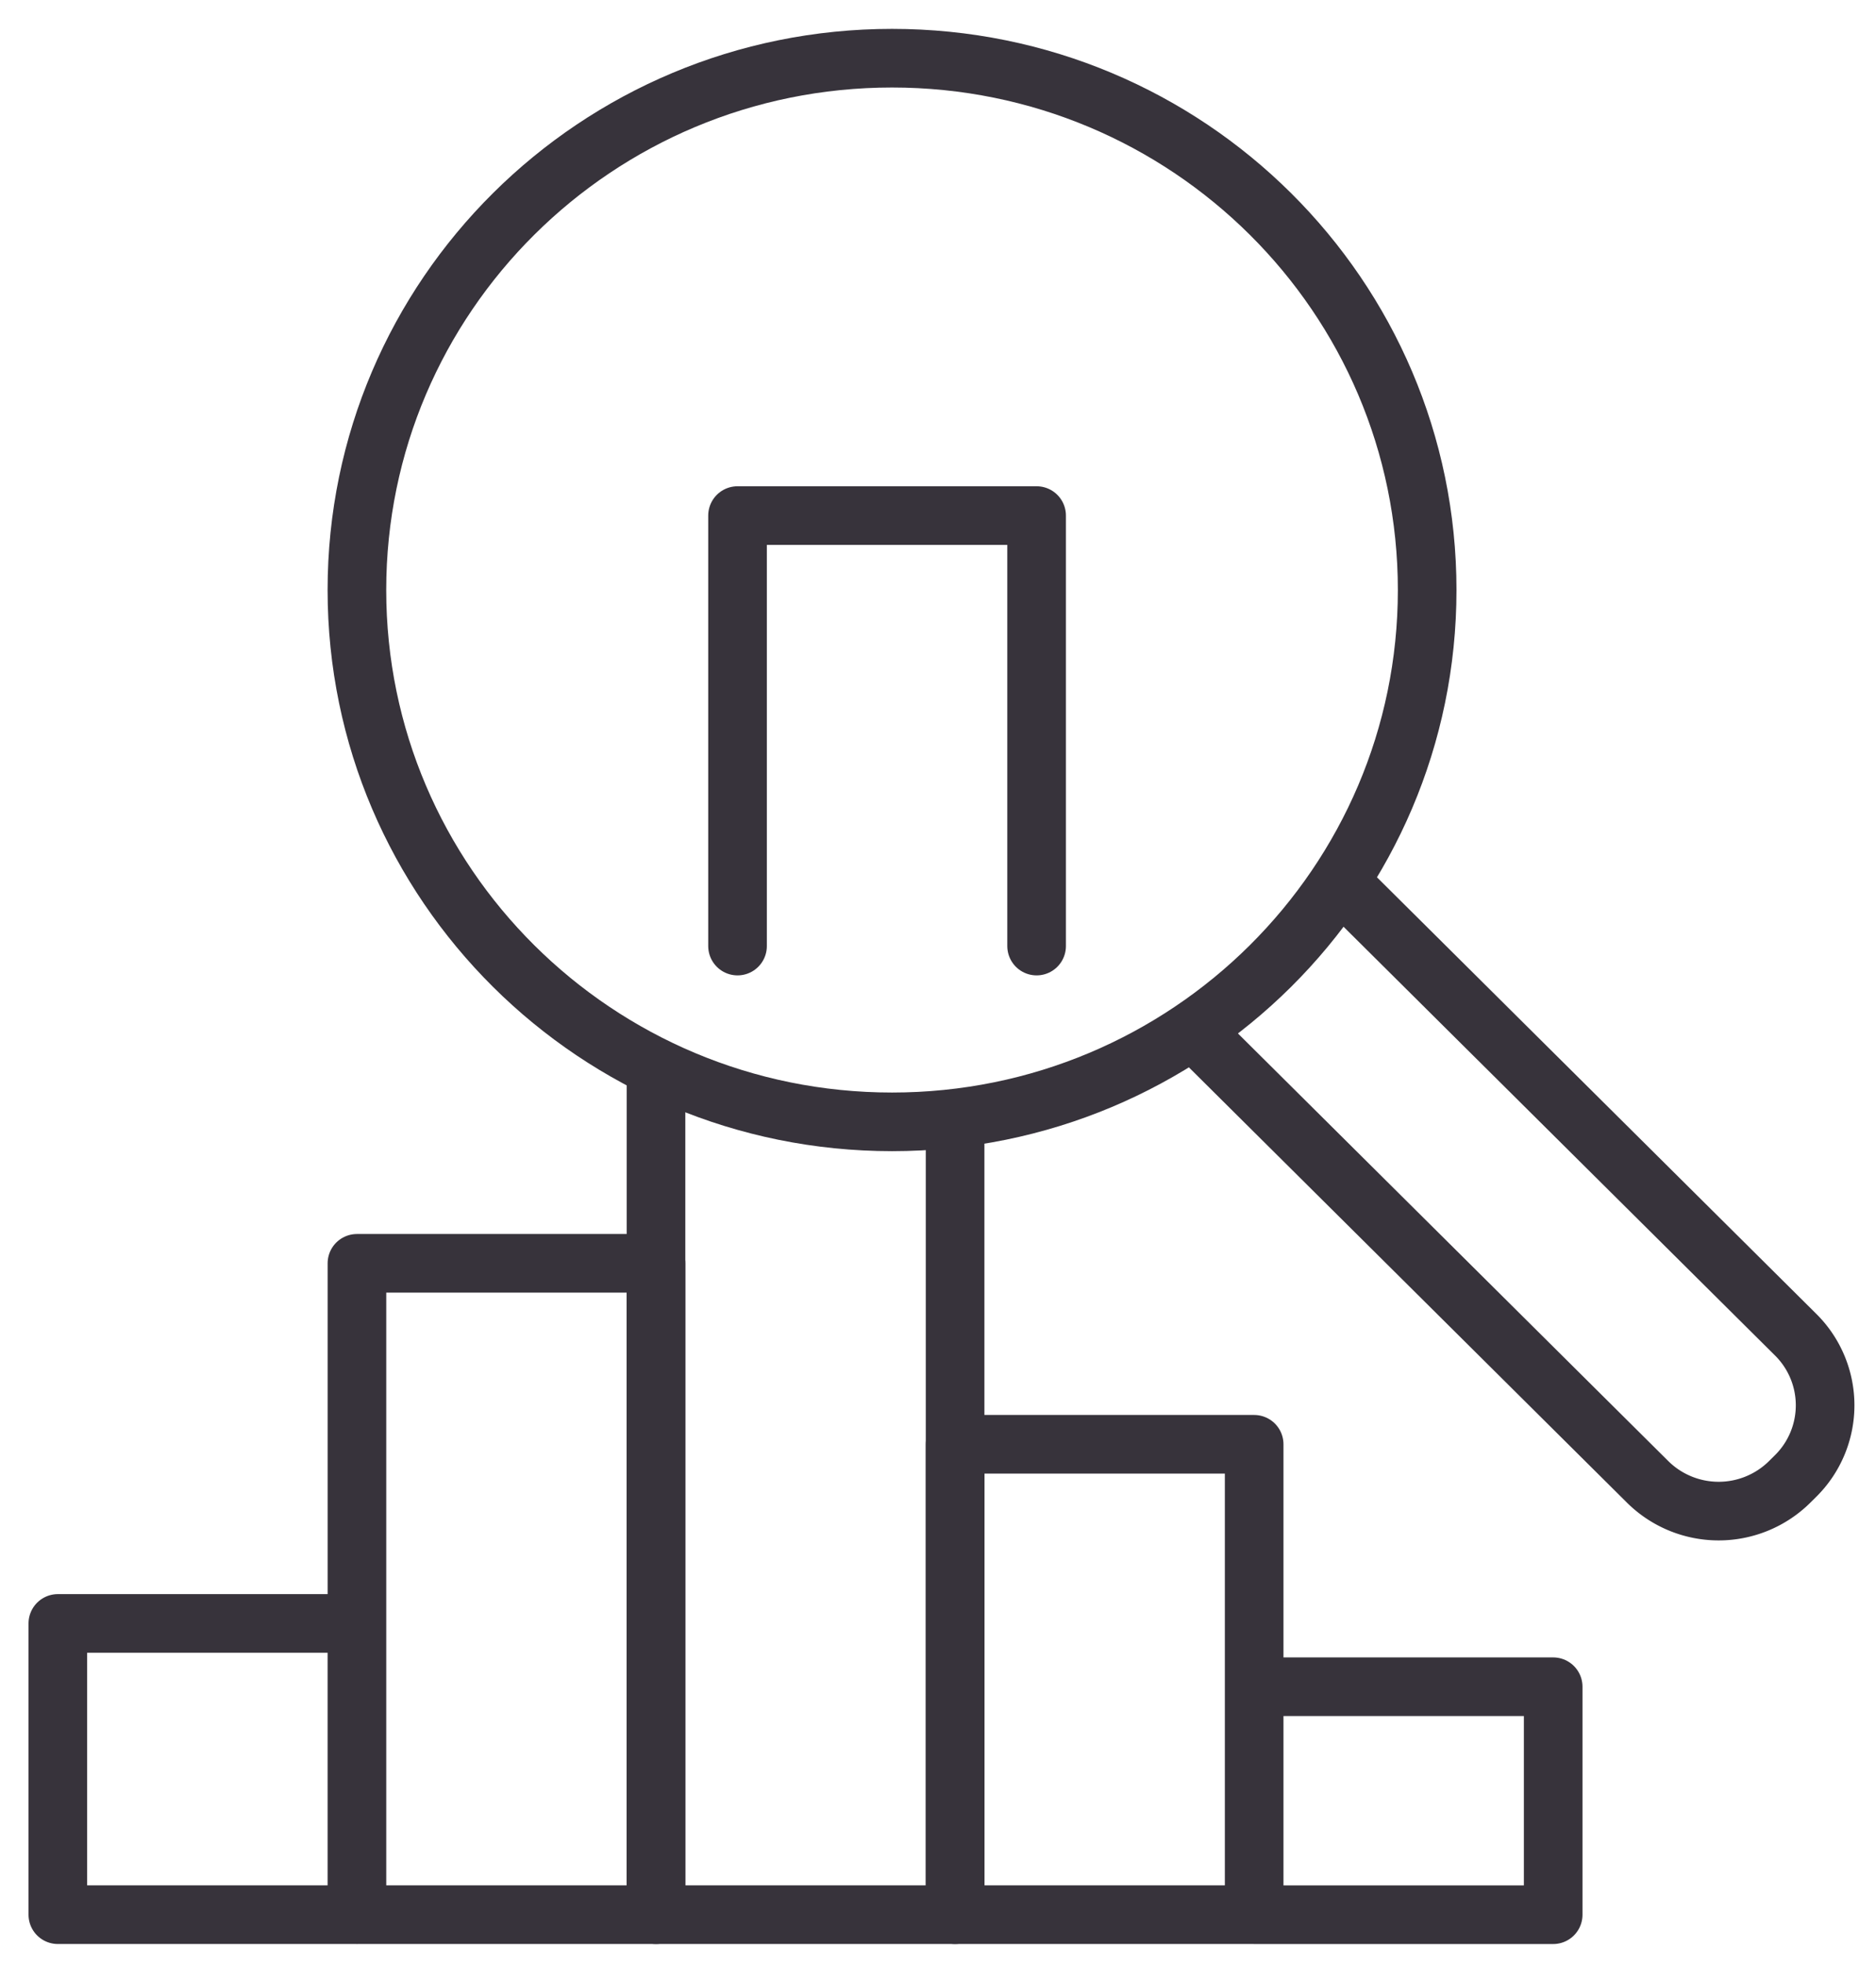 <svg xmlns="http://www.w3.org/2000/svg" fill="none" viewBox="0 0 64 67"><g stroke="#37333B" stroke-linecap="round" stroke-linejoin="round" stroke-width="2" clip-path="url(#a)"><path d="M1.973 65.313h10.203v-9.935H1.973v9.935Zm30.61 0h10.203V49.267H32.583v16.046Zm10.203.001h10.201v-7.777H42.786v7.777Zm-30.609-.001H22.38V43.094H12.177v22.22Z" clip-rule="evenodd"/><path d="M32.583 38.488v26.825H22.38V36.861m2.781-4.589V17.587h10.203v14.685"/><path d="M48.688 20.126c0 10.019-8.174 18.142-18.255 18.142-10.083 0-18.257-8.123-18.257-18.142 0-10.02 8.174-18.141 18.257-18.141 10.081 0 18.255 8.121 18.255 18.141Z" clip-rule="evenodd"/><path d="m46.006 30.372 15.26 15.163a3.391 3.391 0 0 1 0 4.805l-.216.214a3.443 3.443 0 0 1-4.836 0l-15.26-15.162"/></g><defs><clipPath id="a"><path fill="#fff" d="M0 0h64v67H0z"/></clipPath></defs></svg>